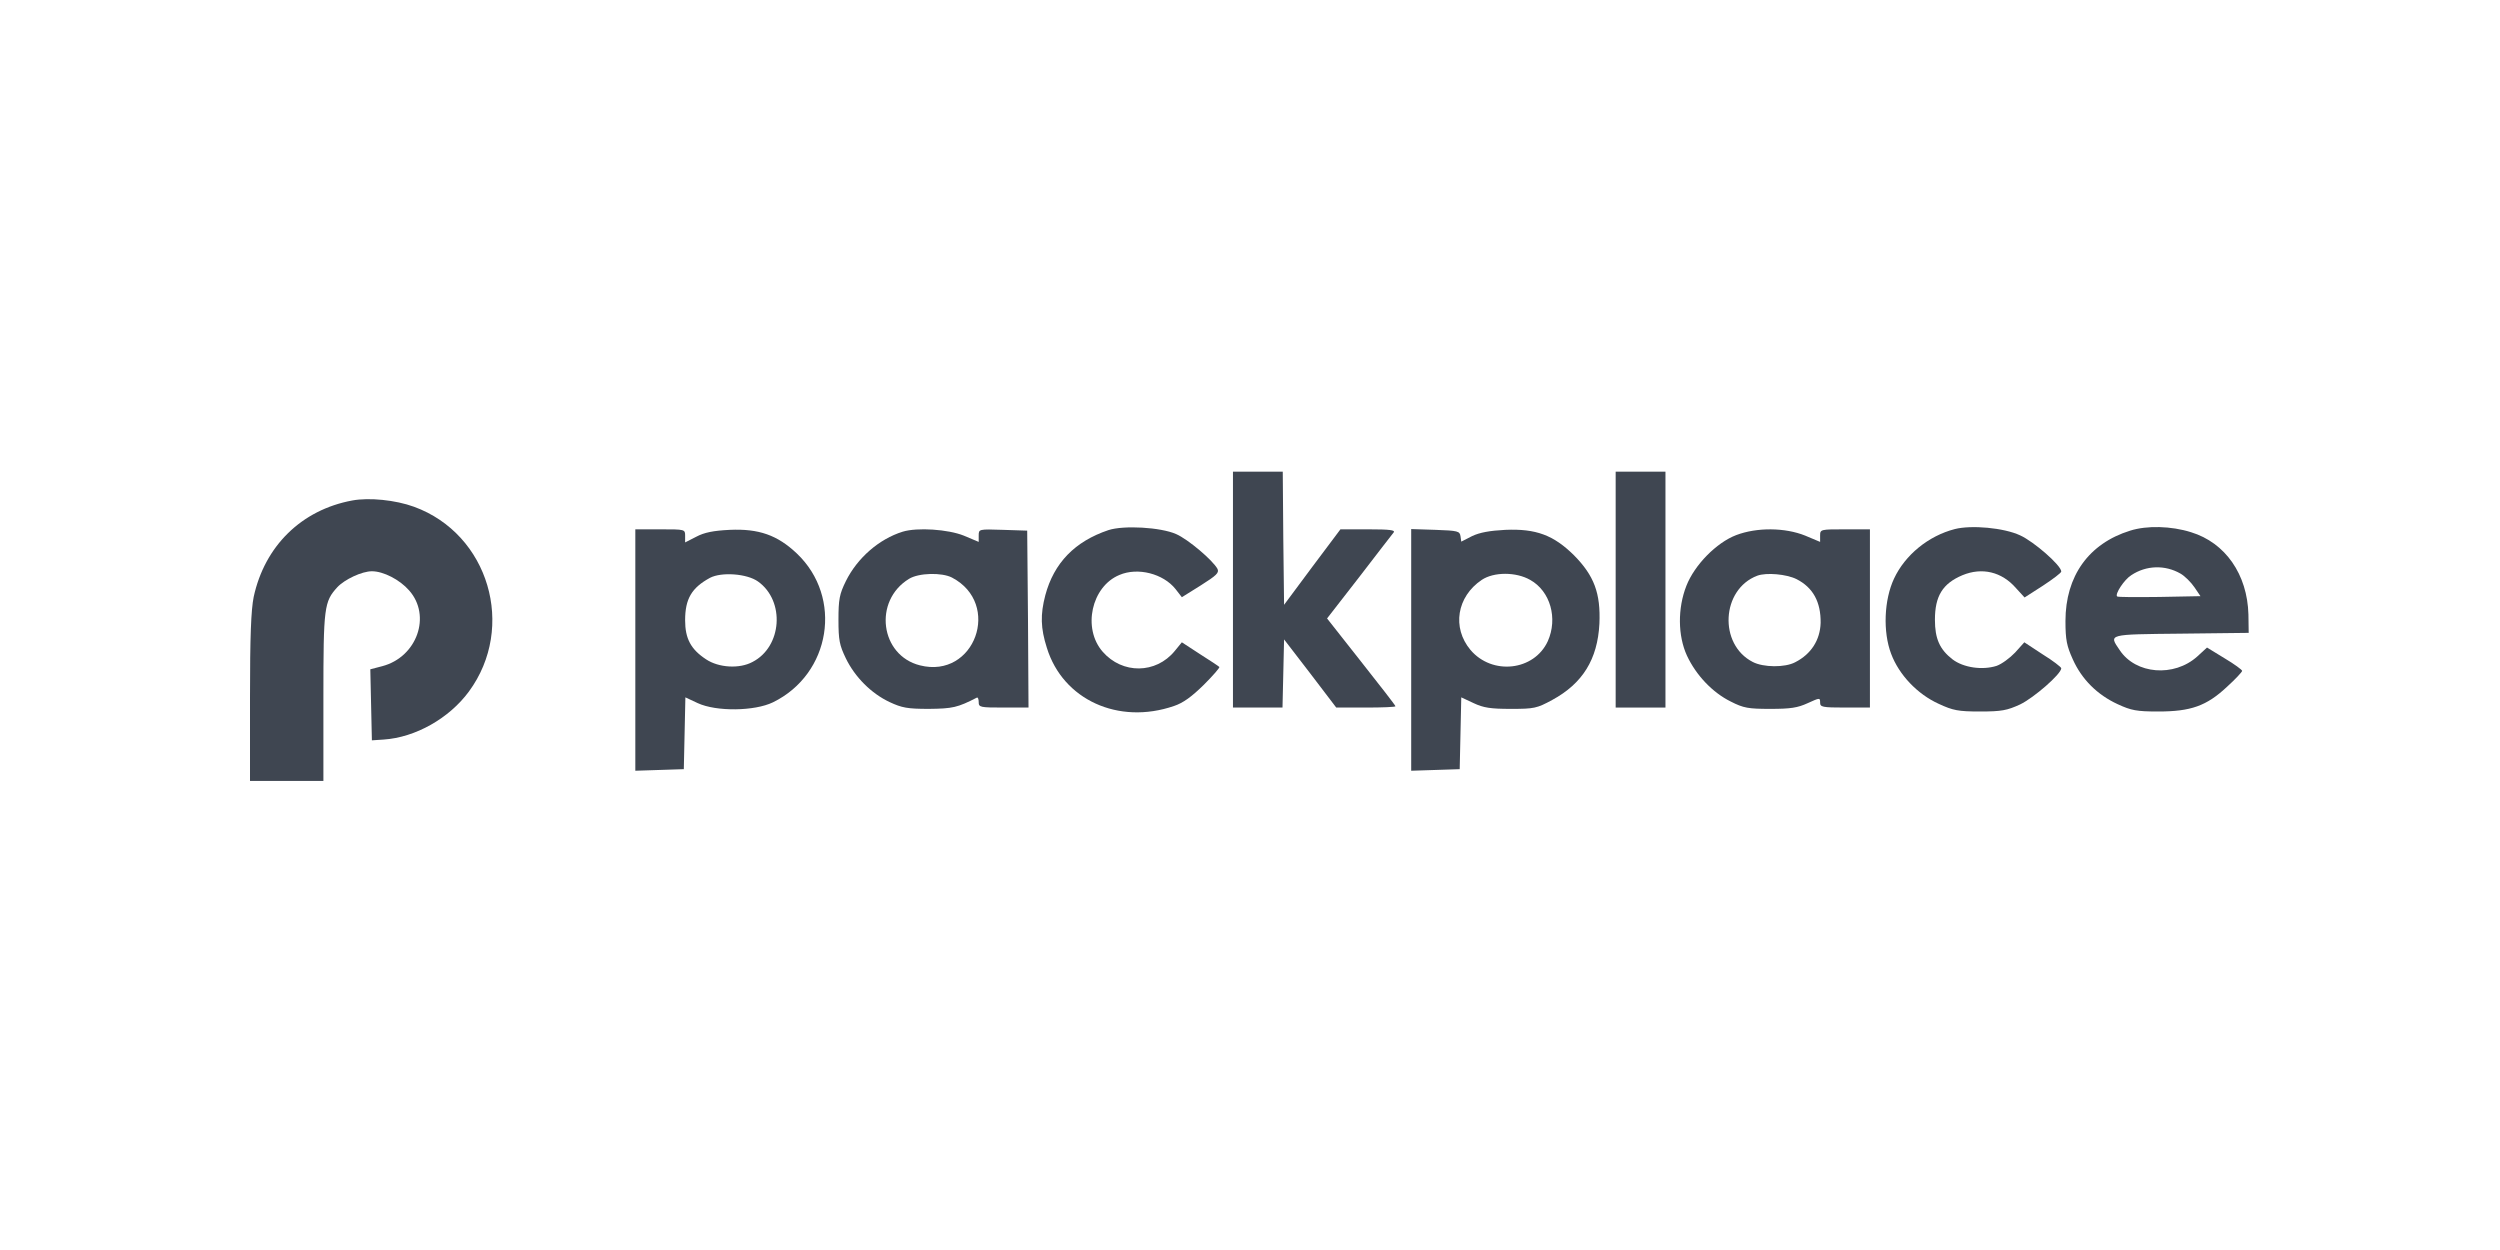 <?xml version="1.0" encoding="UTF-8"?> <svg xmlns="http://www.w3.org/2000/svg" width="200" height="100" viewBox="0 0 200 100" fill="none"> <g clip-path="url(#clip0_754_193)"> <path d="M98.637 47.169V56.605H100.629H102.6L102.663 53.879L102.726 51.153L104.823 53.879L106.899 56.605H109.269C110.569 56.605 111.638 56.563 111.638 56.501C111.638 56.438 110.401 54.844 108.891 52.936L106.165 49.476L108.723 46.184C110.128 44.359 111.366 42.744 111.491 42.598C111.638 42.409 111.219 42.346 109.457 42.346H107.235L104.97 45.366L102.726 48.385L102.663 43.059L102.621 37.733H100.629H98.637V47.169Z" fill="#3F4651"></path> <path d="M129.253 47.169V56.605H131.245H133.237V47.169V37.733H131.245H129.253V47.169Z" fill="#3F4651"></path> <path d="M28.178 40.039C24.11 40.794 21.174 43.688 20.294 47.756C20.084 48.805 20 50.902 20 55.809V62.477H22.936H25.872V55.767C25.872 48.553 25.934 48.134 26.983 46.98C27.57 46.351 28.954 45.701 29.751 45.701C30.674 45.701 31.974 46.372 32.729 47.232C34.532 49.266 33.358 52.558 30.59 53.292L29.625 53.544L29.688 56.396L29.751 59.227L30.695 59.164C33.232 58.996 35.937 57.465 37.51 55.326C41.305 50.168 39.103 42.723 33.127 40.543C31.638 39.997 29.52 39.788 28.178 40.039Z" fill="#3F4651"></path> <path d="M88.676 42.409C85.992 43.311 84.314 45.03 83.622 47.63C83.224 49.161 83.245 50.252 83.748 51.824C85.027 55.976 89.473 58.011 93.919 56.48C94.674 56.228 95.345 55.725 96.309 54.781C97.043 54.047 97.609 53.397 97.546 53.355C97.484 53.292 96.791 52.831 95.995 52.328L94.548 51.384L93.982 52.076C92.472 53.921 89.788 53.942 88.215 52.139C86.579 50.273 87.313 46.917 89.557 45.995C91.025 45.366 93.059 45.89 94.044 47.127L94.548 47.777L96.058 46.834C97.316 46.037 97.546 45.827 97.4 45.512C97.022 44.82 95.051 43.143 94.086 42.724C92.849 42.178 89.892 42.011 88.676 42.409Z" fill="#3F4651"></path> <path d="M156.388 42.325C154.27 42.87 152.404 44.401 151.523 46.288C150.726 47.987 150.621 50.545 151.292 52.307C151.921 53.984 153.389 55.536 155.109 56.312C156.241 56.836 156.661 56.92 158.401 56.92C160.121 56.92 160.561 56.836 161.61 56.354C162.7 55.83 164.902 53.921 164.902 53.46C164.902 53.376 164.231 52.852 163.413 52.349L161.945 51.384L161.211 52.202C160.792 52.642 160.142 53.124 159.722 53.271C158.59 53.628 157.08 53.418 156.199 52.747C155.172 51.95 154.794 51.09 154.794 49.581C154.794 47.693 155.402 46.687 156.996 46.016C158.569 45.366 160.142 45.743 161.274 47.043L161.966 47.798L163.434 46.855C164.231 46.33 164.902 45.827 164.902 45.722C164.902 45.24 162.721 43.332 161.61 42.828C160.309 42.22 157.709 41.989 156.388 42.325Z" fill="#3F4651"></path> <path d="M170.417 42.451C167.104 43.478 165.237 46.079 165.237 49.685C165.237 51.195 165.342 51.678 165.824 52.747C166.537 54.341 167.775 55.578 169.41 56.333C170.501 56.836 170.92 56.92 172.661 56.92C175.261 56.92 176.519 56.48 178.155 54.949C178.826 54.341 179.371 53.754 179.371 53.67C179.371 53.586 178.742 53.124 177.966 52.663L176.561 51.803L175.785 52.516C173.919 54.194 170.857 53.942 169.578 52.013C168.697 50.713 168.551 50.755 174.506 50.692L179.895 50.629L179.874 49.161C179.79 45.953 178.029 43.416 175.282 42.577C173.688 42.073 171.738 42.031 170.417 42.451ZM174.443 45.89C174.779 46.079 175.282 46.582 175.554 46.98L176.037 47.693L172.745 47.756C170.941 47.777 169.41 47.777 169.368 47.714C169.18 47.526 169.935 46.372 170.501 46.016C171.696 45.219 173.206 45.177 174.443 45.89Z" fill="#3F4651"></path> <path d="M50.826 51.992V61.659L52.776 61.596L54.705 61.533L54.768 58.66L54.831 55.788L55.816 56.249C57.305 56.941 60.367 56.899 61.835 56.186C66.469 53.921 67.455 47.798 63.743 44.275C62.191 42.807 60.703 42.283 58.375 42.388C57.075 42.451 56.341 42.598 55.712 42.933L54.81 43.394V42.87C54.81 42.346 54.81 42.346 52.818 42.346H50.826V51.992ZM60.64 46.519C62.82 48.071 62.569 51.74 60.199 52.957C59.151 53.523 57.494 53.418 56.487 52.747C55.271 51.95 54.81 51.09 54.81 49.623C54.81 47.903 55.334 47.022 56.802 46.225C57.725 45.743 59.759 45.89 60.64 46.519Z" fill="#3F4651"></path> <path d="M72.215 42.535C70.328 43.122 68.587 44.632 67.665 46.498C67.161 47.526 67.077 47.945 67.077 49.581C67.077 51.216 67.161 51.615 67.665 52.663C68.398 54.173 69.699 55.473 71.166 56.165C72.152 56.626 72.593 56.71 74.312 56.71C76.22 56.689 76.598 56.605 78.15 55.809C78.233 55.767 78.296 55.934 78.296 56.165C78.296 56.584 78.401 56.605 80.288 56.605H82.281L82.239 49.518L82.176 42.451L80.246 42.388C78.296 42.325 78.296 42.325 78.296 42.849V43.352L77.101 42.849C75.843 42.346 73.389 42.178 72.215 42.535ZM76.157 46.204C80.163 48.301 77.982 54.341 73.599 53.229C70.412 52.432 69.845 48.071 72.718 46.309C73.494 45.827 75.34 45.785 76.157 46.204Z" fill="#3F4651"></path> <path d="M112.896 51.992V61.659L114.847 61.596L116.776 61.533L116.839 58.66L116.902 55.788L117.887 56.249C118.684 56.626 119.25 56.71 120.865 56.71C122.731 56.71 122.941 56.668 124.178 55.997C126.611 54.676 127.806 52.747 127.953 49.895C128.058 47.463 127.533 46.058 125.919 44.422C124.283 42.807 122.878 42.283 120.425 42.388C119.187 42.451 118.37 42.598 117.761 42.891L116.902 43.331L116.839 42.891C116.776 42.493 116.629 42.451 114.847 42.388L112.896 42.325V51.992ZM122.417 46.393C124.031 47.295 124.64 49.476 123.822 51.3C122.731 53.67 119.376 54.047 117.636 51.992C116.147 50.21 116.545 47.735 118.537 46.393C119.502 45.743 121.284 45.743 122.417 46.393Z" fill="#3F4651"></path> <path d="M138.899 42.807C137.305 43.415 135.565 45.198 134.915 46.855C134.202 48.658 134.223 50.86 134.957 52.453C135.691 54.026 137.012 55.41 138.459 56.123C139.486 56.647 139.864 56.71 141.625 56.71C143.24 56.71 143.806 56.626 144.624 56.249C145.588 55.809 145.609 55.809 145.609 56.207C145.609 56.563 145.777 56.605 147.601 56.605H149.594V49.476V42.346H147.601C145.651 42.346 145.609 42.346 145.609 42.849V43.352L144.414 42.849C142.799 42.199 140.556 42.178 138.899 42.807ZM143.722 46.33C145.043 47.001 145.672 48.155 145.651 49.832C145.609 51.195 144.896 52.328 143.617 52.978C142.799 53.418 141.059 53.397 140.22 52.957C137.473 51.552 137.704 47.148 140.577 46.058C141.311 45.785 142.925 45.932 143.722 46.33Z" fill="#3F4651"></path> </g> <defs> <clipPath id="clip0_754_193"> <rect width="160" height="24.954" fill="white" transform="translate(20 37.523)"></rect> </clipPath> </defs> </svg> 